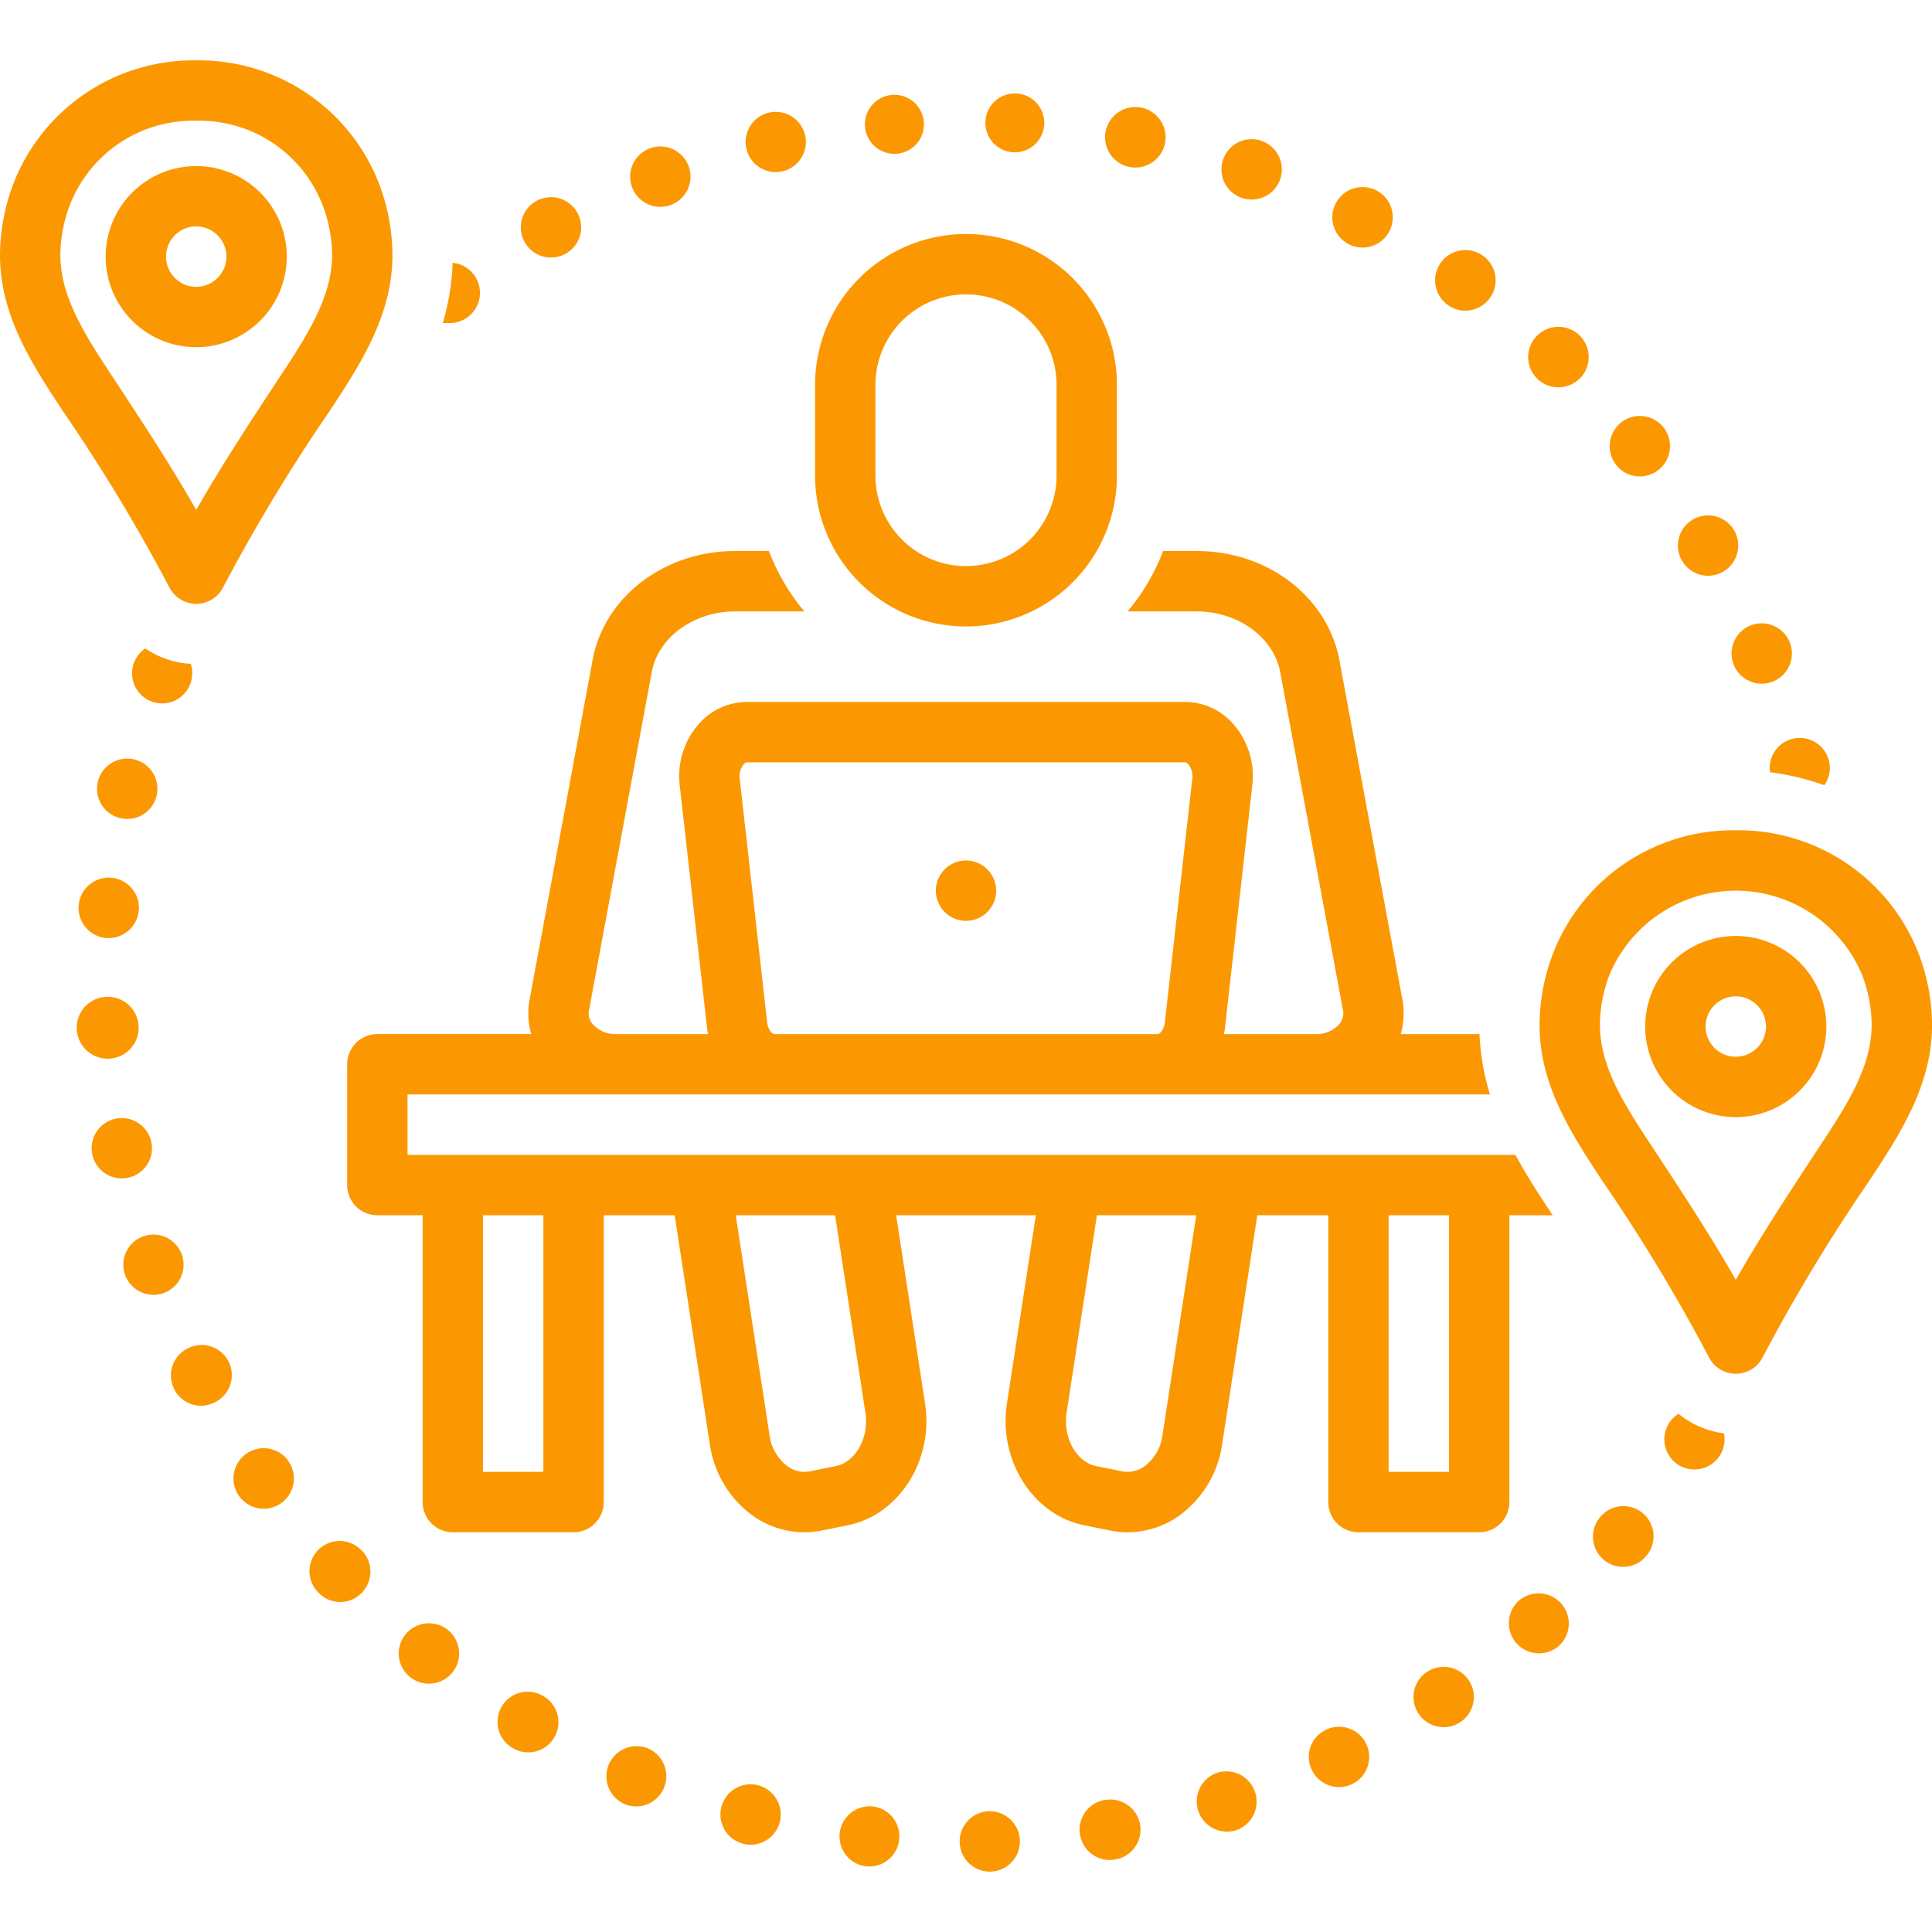 <svg xmlns="http://www.w3.org/2000/svg" xmlns:xlink="http://www.w3.org/1999/xlink" xmlns:svgjs="http://svgjs.dev/svgjs" data-name="Layer 1" id="Layer_1" viewBox="0 0 128 128" width="300" height="300"><g width="100%" height="100%" transform="matrix(1,0,0,1,0,0)"><title></title><path d="M13,40.006a2,2,0,0,0,1.788-1.105,116.928,116.928,0,0,1,7.012-11.612l.433-.658c2.068-3.152,3.912-6.303,3.759-10.181a13.438,13.438,0,0,0-.872-4.261A12.791,12.791,0,0,0,13,4,12.791,12.791,0,0,0,.881,12.188,13.438,13.438,0,0,0,.009,16.449c-.153,3.879,1.69,7.03,3.76,10.182l.432.657a116.928,116.928,0,0,1,7.012,11.612A2,2,0,0,0,13,40.006Zm-5.889-15.571c-1.763-2.686-3.213-5.129-3.106-7.828A9.488,9.488,0,0,1,4.619,13.61,8.745,8.745,0,0,1,13,8.001,8.745,8.745,0,0,1,21.381,13.61a9.488,9.488,0,0,1,.614,2.997v.001c.106,2.699-1.344,5.142-3.105,7.827l-.432.656c-1.851,2.814-3.748,5.698-5.458,8.692-1.71-2.994-3.607-5.878-5.458-8.692Z" fill="#fb9801" fill-opacity="1" data-original-color="#000000ff" stroke="none" stroke-opacity="1"></path><path d="M19,17.002a6,6,0,1,0-6,6.001A6.007,6.007,0,0,0,19,17.002Zm-8,0a2,2,0,1,1,2,2A2.003,2.003,0,0,1,11,17.002Z" fill="#fb9801" fill-opacity="1" data-original-color="#000000ff" stroke="none" stroke-opacity="1"></path><path d="M54,25.504v6.001a10,10,0,1,0,20,0v-6.001a10,10,0,1,0-20,0Zm4,0a6,6,0,1,1,12,0v6.001a6,6,0,1,1-12,0Z" fill="#fb9801" fill-opacity="1" data-original-color="#000000ff" stroke="none" stroke-opacity="1"></path><circle cx="64" cy="59.009" r="2" fill="#fb9801" fill-opacity="1" data-original-color="#000000ff" stroke="none" stroke-opacity="1"></circle><path d="M19.109,96.796a2.004,2.004,0,1,0-1.63,3.16,1.967,1.967,0,0,0,1.15-.37,2,2,0,0,0,.47-2.79Z" fill="#fb9801" fill-opacity="1" data-original-color="#000000ff" stroke="none" stroke-opacity="1"></path><path d="M12.399,89.354a1.992,1.992,0,0,0-.85,2.691H11.54a2.015,2.015,0,0,0,1.779,1.09,2.053,2.053,0,0,0,.921-.231,2,2,0,1,0-1.841-3.55Z" fill="#fb9801" fill-opacity="1" data-original-color="#000000ff" stroke="none" stroke-opacity="1"></path><path d="M12.05,83.134a1.995,1.995,0,1,0-1.88,2.65,1.845,1.845,0,0,0,.649-.109A1.99,1.99,0,0,0,12.05,83.134Z" fill="#fb9801" fill-opacity="1" data-original-color="#000000ff" stroke="none" stroke-opacity="1"></path><path d="M10.03,75.692a1.998,1.998,0,1,0-1.961,2.38,1.707,1.707,0,0,0,.391-.04A1.986,1.986,0,0,0,10.03,75.692Z" fill="#fb9801" fill-opacity="1" data-original-color="#000000ff" stroke="none" stroke-opacity="1"></path><path d="M7.189,70.141a2.051,2.051,0,1,0-.109,0Z" fill="#fb9801" fill-opacity="1" data-original-color="#000000ff" stroke="none" stroke-opacity="1"></path><path d="M36.01,112.378a1.998,1.998,0,1,0-2.03,3.441,1.95,1.95,0,0,0,1.011.28,1.998,1.998,0,0,0,1.02-3.721Z" fill="#fb9801" fill-opacity="1" data-original-color="#000000ff" stroke="none" stroke-opacity="1"></path><path d="M29.67,107.987a2.001,2.001,0,1,0,.31,2.811A2.001,2.001,0,0,0,29.67,107.987Z" fill="#fb9801" fill-opacity="1" data-original-color="#000000ff" stroke="none" stroke-opacity="1"></path><path d="M23.99,102.757a1.999,1.999,0,1,0-2.9,2.75,1.982,1.982,0,0,0,2.82.079A2.005,2.005,0,0,0,24,102.757Z" fill="#fb9801" fill-opacity="1" data-original-color="#000000ff" stroke="none" stroke-opacity="1"></path><path d="M108.64,31.564A2.006,2.006,0,0,0,110.21,28.314a2,2,0,1,0-3.13,2.491A1.968,1.968,0,0,0,108.64,31.564Z" fill="#fb9801" fill-opacity="1" data-original-color="#000000ff" stroke="none" stroke-opacity="1"></path><path d="M115.96,41.446a2,2,0,1,0,2.609,1.091A2.002,2.002,0,0,0,115.96,41.446Z" fill="#fb9801" fill-opacity="1" data-original-color="#000000ff" stroke="none" stroke-opacity="1"></path><path d="M112.149,34.425a1.999,1.999,0,0,0,1.021,3.72,2.003,2.003,0,0,0,1.72-3.01A1.996,1.996,0,0,0,112.149,34.425Z" fill="#fb9801" fill-opacity="1" data-original-color="#000000ff" stroke="none" stroke-opacity="1"></path><path d="M117.268,51.162a17.264,17.264,0,0,1,3.601.861,1.97,1.97,0,0,0,.301-1.635,1.992,1.992,0,0,0-3.902.774Z" fill="#fb9801" fill-opacity="1" data-original-color="#000000ff" stroke="none" stroke-opacity="1"></path><path d="M36.51,17.062A1.999,1.999,0,1,0,34.75,16.021,1.992,1.992,0,0,0,36.51,17.062Z" fill="#fb9801" fill-opacity="1" data-original-color="#000000ff" stroke="none" stroke-opacity="1"></path><path d="M5.21,59.979V59.989a2.015,2.015,0,0,0,1.82,2.161H7.2a1.994,1.994,0,0,0,1.989-1.83H9.2A2.002,2.002,0,0,0,5.21,59.979Z" fill="#fb9801" fill-opacity="1" data-original-color="#000000ff" stroke="none" stroke-opacity="1"></path><path d="M10.38,52.698a2,2,0,1,0-2.39,1.511,2.332,2.332,0,0,0,.439.05A1.996,1.996,0,0,0,10.38,52.698Z" fill="#fb9801" fill-opacity="1" data-original-color="#000000ff" stroke="none" stroke-opacity="1"></path><path d="M104.7,25.043a2.005,2.005,0,1,0-1.45.62A2.034,2.034,0,0,0,104.7,25.043Z" fill="#fb9801" fill-opacity="1" data-original-color="#000000ff" stroke="none" stroke-opacity="1"></path><path d="M97.08,20.583a2.024,2.024,0,0,0,1.63-.84,2.004,2.004,0,1,0-2.79.46A1.94,1.94,0,0,0,97.08,20.583Z" fill="#fb9801" fill-opacity="1" data-original-color="#000000ff" stroke="none" stroke-opacity="1"></path><path d="M87.85,114.599a1.985,1.985,0,0,0-.939,2.661,2.007,2.007,0,0,0,1.81,1.14,2.043,2.043,0,0,0,.86-.2,1.997,1.997,0,1,0-1.73-3.6Z" fill="#fb9801" fill-opacity="1" data-original-color="#000000ff" stroke="none" stroke-opacity="1"></path><path d="M90.26,16.401a2.003,2.003,0,1,0-.92-.23A1.927,1.927,0,0,0,90.26,16.401Z" fill="#fb9801" fill-opacity="1" data-original-color="#000000ff" stroke="none" stroke-opacity="1"></path><path d="M82.93,13.221a2,2,0,1,0-.66-.11A2.118,2.118,0,0,0,82.93,13.221Z" fill="#fb9801" fill-opacity="1" data-original-color="#000000ff" stroke="none" stroke-opacity="1"></path><path d="M80.68,117.439A2.003,2.003,0,0,0,81.29,121.35a2.209,2.209,0,0,0,.609-.09,2.006,2.006,0,0,0-1.22-3.821Z" fill="#fb9801" fill-opacity="1" data-original-color="#000000ff" stroke="none" stroke-opacity="1"></path><path d="M42.91,115.829a1.998,1.998,0,0,0-1.53,3.691h-.01a1.978,1.978,0,0,0,.77.16,2.002,2.002,0,0,0,.771-3.851Z" fill="#fb9801" fill-opacity="1" data-original-color="#000000ff" stroke="none" stroke-opacity="1"></path><path d="M106.01,100.516a1.999,1.999,0,0,0,.24,2.82,1.957,1.957,0,0,0,1.29.471,1.977,1.977,0,0,0,1.52-.71,1.998,1.998,0,1,0-3.05-2.581Z" fill="#fb9801" fill-opacity="1" data-original-color="#000000ff" stroke="none" stroke-opacity="1"></path><path d="M111.206,93.667a1.996,1.996,0,1,0,3.01,1.294A5.952,5.952,0,0,1,111.206,93.667Z" fill="#fb9801" fill-opacity="1" data-original-color="#000000ff" stroke="none" stroke-opacity="1"></path><path d="M74.83,11.061a1.704,1.704,0,0,0,.39.04,2.005,2.005,0,1,0-.4-.04Z" fill="#fb9801" fill-opacity="1" data-original-color="#000000ff" stroke="none" stroke-opacity="1"></path><path d="M94.54,110.768a1.997,1.997,0,0,0,1.109,3.661A1.998,1.998,0,1,0,94.54,110.768Z" fill="#fb9801" fill-opacity="1" data-original-color="#000000ff" stroke="none" stroke-opacity="1"></path><path d="M100.63,106.048a2,2,0,0,0,1.33,3.49,2.024,2.024,0,0,0,1.34-.51,2.001,2.001,0,0,0-2.67-2.98Z" fill="#fb9801" fill-opacity="1" data-original-color="#000000ff" stroke="none" stroke-opacity="1"></path><path d="M57.81,119.68a1.998,1.998,0,0,0-.45,3.97,1.82,1.82,0,0,0,.23.01,1.996,1.996,0,0,0,.22-3.98Z" fill="#fb9801" fill-opacity="1" data-original-color="#000000ff" stroke="none" stroke-opacity="1"></path><path d="M51.399,11.401a2.264,2.264,0,0,0,.44-.05,1.995,1.995,0,1,0-.44.05Z" fill="#fb9801" fill-opacity="1" data-original-color="#000000ff" stroke="none" stroke-opacity="1"></path><path d="M50.229,118.279a1.999,1.999,0,1,0-1,3.871,1.686,1.686,0,0,0,.5.07,2.003,2.003,0,0,0,.5-3.941Z" fill="#fb9801" fill-opacity="1" data-original-color="#000000ff" stroke="none" stroke-opacity="1"></path><path d="M43.75,13.702a1.924,1.924,0,0,0,.71-.131,1.999,1.999,0,1,0-.71.131Z" fill="#fb9801" fill-opacity="1" data-original-color="#000000ff" stroke="none" stroke-opacity="1"></path><path d="M73.189,119.26v-.011a2.005,2.005,0,0,0,.33,3.981,1.784,1.784,0,0,0,.33-.03,1.998,1.998,0,1,0-.66-3.94Z" fill="#fb9801" fill-opacity="1" data-original-color="#000000ff" stroke="none" stroke-opacity="1"></path><path d="M67.29,10.091a1.951,1.951,0,1,0-.11,0Z" fill="#fb9801" fill-opacity="1" data-original-color="#000000ff" stroke="none" stroke-opacity="1"></path><path d="M59.46,10.181a1.955,1.955,0,1,0-.16.01A.882.882,0,0,0,59.46,10.181Z" fill="#fb9801" fill-opacity="1" data-original-color="#000000ff" stroke="none" stroke-opacity="1"></path><path d="M65.52,119.999A2.001,2.001,0,0,0,65.569,124h.051a2.001,2.001,0,0,0-.101-4.001Z" fill="#fb9801" fill-opacity="1" data-original-color="#000000ff" stroke="none" stroke-opacity="1"></path><path d="M115,55.009a12.791,12.791,0,0,0-12.119,8.188,13.438,13.438,0,0,0-.872,4.261c-.153,3.879,1.69,7.03,3.76,10.182l.432.657a116.928,116.928,0,0,1,7.012,11.612,1.999,1.999,0,0,0,3.576,0,116.928,116.928,0,0,1,7.012-11.612l.433-.658c2.068-3.152,3.912-6.303,3.759-10.181a13.438,13.438,0,0,0-.872-4.261A12.791,12.791,0,0,0,115,55.009Zm8.995,12.608c.106,2.699-1.344,5.141-3.105,7.827l-.432.656c-1.851,2.814-3.748,5.698-5.458,8.692-1.71-2.994-3.607-5.878-5.458-8.692l-.431-.655c-1.763-2.686-3.213-5.129-3.106-7.828a9.488,9.488,0,0,1,.614-2.997,9.066,9.066,0,0,1,16.762,0,9.488,9.488,0,0,1,.614,2.997Z" fill="#fb9801" fill-opacity="1" data-original-color="#000000ff" stroke="none" stroke-opacity="1"></path><path d="M115,62.01a6.001,6.001,0,1,0,6,6.001A6.007,6.007,0,0,0,115,62.01Zm0,8.001a2,2,0,1,1,2-2A2.003,2.003,0,0,1,115,70.011Z" fill="#fb9801" fill-opacity="1" data-original-color="#000000ff" stroke="none" stroke-opacity="1"></path><path d="M100,80.513h2.869l-.011-.017-.433-.657c-.595-.908-1.327-2.029-2.024-3.327H27V72.512H98.715a16.178,16.178,0,0,1-.696-4.001H92.803a5.125,5.125,0,0,0,.124-2.21l-4.145-22.329c-.699-4.326-4.697-7.466-9.507-7.466H77.061a14.002,14.002,0,0,1-2.353,4.001h4.568c2.791,0,5.18,1.764,5.565,4.15l4.145,22.328a1.092,1.092,0,0,1-.275.888,1.992,1.992,0,0,1-1.516.639H81.083c.019-.109.052-.211.064-.322L82.965,52.053a5.233,5.233,0,0,0-1.251-4.078,4.253,4.253,0,0,0-3.193-1.468h-29.041a4.253,4.253,0,0,0-3.193,1.468,5.233,5.233,0,0,0-1.251,4.078L46.853,68.189c.013.111.045.214.064.322H40.805a1.992,1.992,0,0,1-1.516-.639,1.074,1.074,0,0,1-.283-.841L43.166,44.61c.378-2.34,2.767-4.104,5.558-4.104h4.568A14.002,14.002,0,0,1,50.939,36.505H48.724c-4.81,0-8.808,3.14-9.499,7.42L35.064,66.347a5,5,0,0,0,.13,2.163H25a2,2,0,0,0-2,2v8.001A2,2,0,0,0,25,80.513h3V99.516a2,2,0,0,0,2,2h8a2,2,0,0,0,2-2V80.513h4.699l2.329,15.169a7.08,7.08,0,0,0,2.862,4.747A5.926,5.926,0,0,0,53.292,101.517a5.848,5.848,0,0,0,1.161-.117l1.718-.348c3.398-.687,5.694-4.305,5.117-8.065L59.373,80.513h9.255L66.712,92.987c-.577,3.759,1.719,7.378,5.117,8.065l1.717.348a5.865,5.865,0,0,0,1.162.117,5.926,5.926,0,0,0,3.401-1.088,7.08,7.08,0,0,0,2.862-4.747L83.301,80.513H88V99.516a2,2,0,0,0,2,2h8a2,2,0,0,0,2-2ZM49.269,50.641c.036-.04.128-.133.211-.133h29.041c.083,0,.175.093.211.133a1.263,1.263,0,0,1,.259.965L77.173,67.741c-.057.498-.34.77-.47.77H51.297c-.13,0-.413-.272-.47-.77L49.01,51.606A1.263,1.263,0,0,1,49.269,50.641ZM36,97.516H32V80.513h4Zm19.378-.385-1.719.348a1.914,1.914,0,0,1-1.479-.331,3.074,3.074,0,0,1-1.198-2.074L48.746,80.513h6.581L57.335,93.594C57.588,95.245,56.692,96.865,55.378,97.131Zm21.641-2.057a3.074,3.074,0,0,1-1.198,2.074,1.914,1.914,0,0,1-1.48.331l-1.718-.348c-1.314-.266-2.21-1.886-1.957-3.537L72.674,80.513h6.581ZM96,97.516H92V80.513h4Z" fill="#fb9801" fill-opacity="1" data-original-color="#000000ff" stroke="none" stroke-opacity="1"></path><path d="M31.399,18.202a1.998,1.998,0,0,0-1.411-.79l-.001 0a15.743,15.743,0,0,1-.653,3.991c.226-.001.433-.002.464-.002a1.999,1.999,0,0,0,1.6-3.2Z" fill="#fb9801" fill-opacity="1" data-original-color="#000000ff" stroke="none" stroke-opacity="1"></path><path d="M11.703,46.357a2.006,2.006,0,0,0,.936-2.376,5.955,5.955,0,0,1-3.015-1.022,1.994,1.994,0,0,0,2.079,3.398Z" fill="#fb9801" fill-opacity="1" data-original-color="#000000ff" stroke="none" stroke-opacity="1"></path></g></svg>